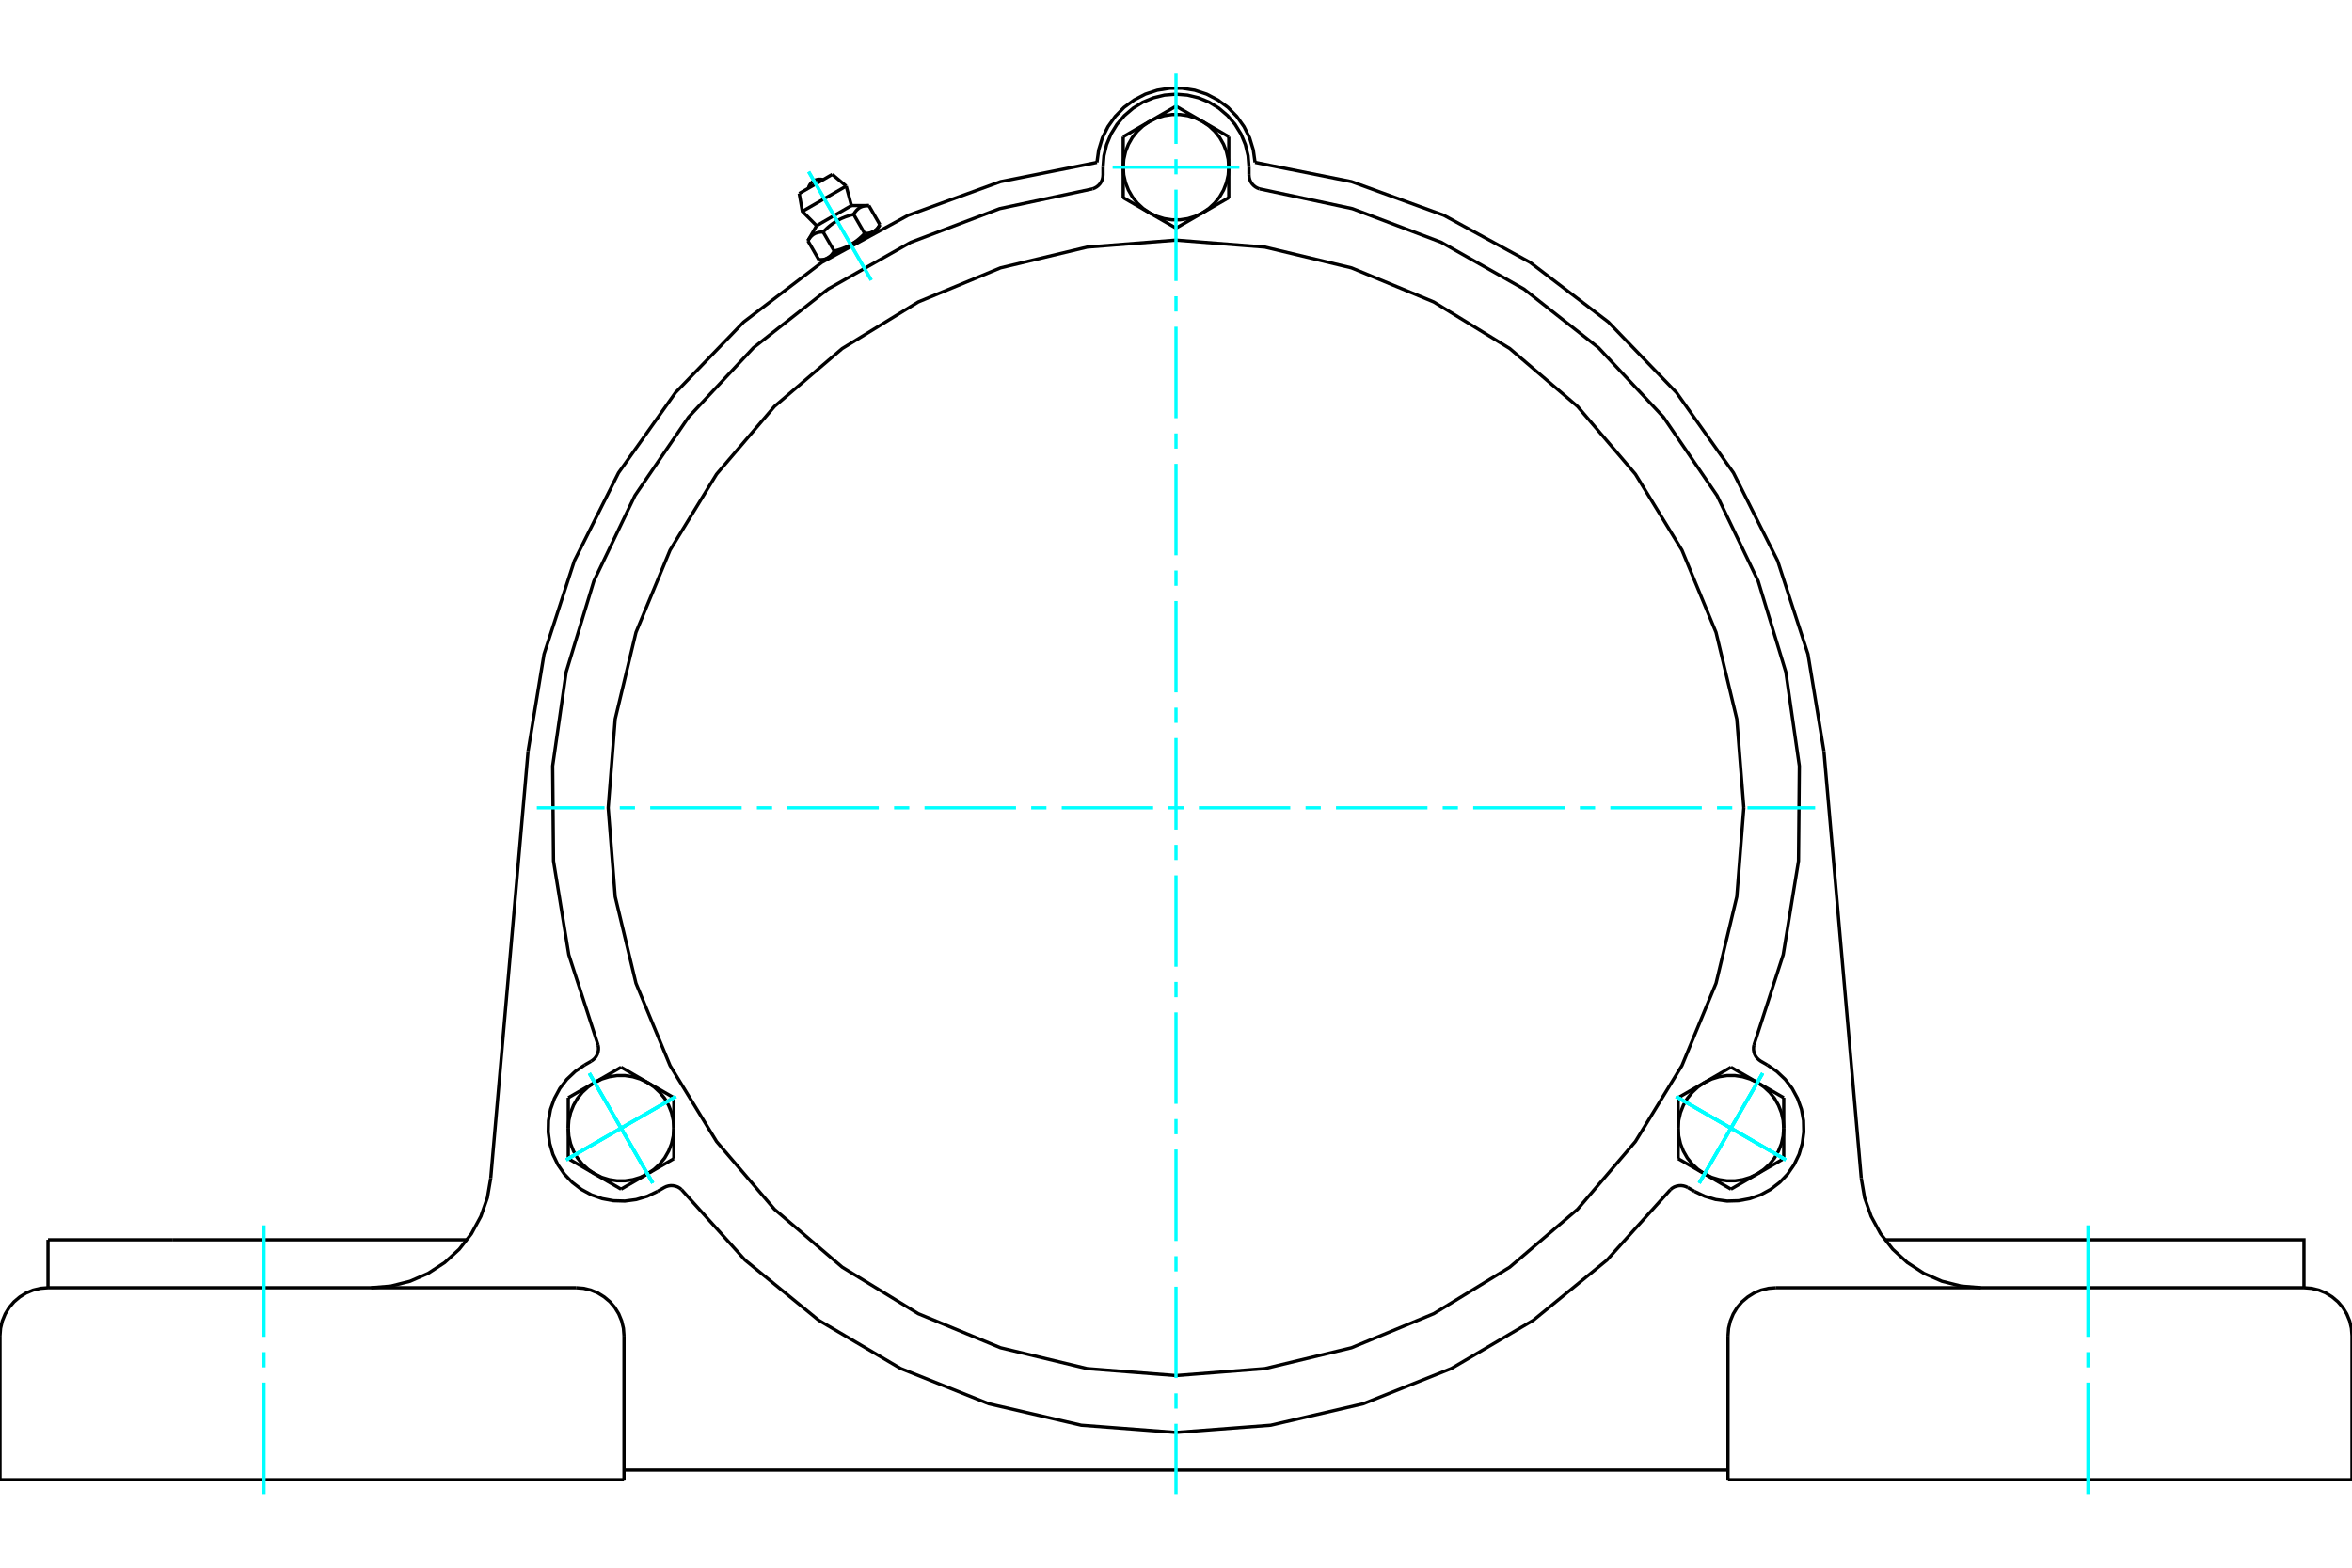 <?xml version="1.0" standalone="no"?>
<!DOCTYPE svg PUBLIC "-//W3C//DTD SVG 1.1//EN"
	"http://www.w3.org/Graphics/SVG/1.1/DTD/svg11.dtd">
<svg xmlns="http://www.w3.org/2000/svg" height="100%" width="100%" viewBox="0 0 36000 24000">
	<rect x="-1800" y="-1200" width="39600" height="26400" style="fill:#FFF"/>
	<g style="fill:none; fill-rule:evenodd" transform="matrix(1 0 0 1 0 0)">
		<g style="fill:none; stroke:#000; stroke-width:50; shape-rendering:geometricPrecision">
			<polyline points="16790,2486 15314,2781 13900,3296 12580,4017 11383,4929 10338,6012 9467,7239 8792,8584 8327,10015 8083,11500"/>
			<polyline points="19210,2486 19183,2295 19127,2111 19041,1939 18930,1782 18795,1644 18640,1530 18469,1441 18286,1381 18096,1351 17904,1351 17714,1381 17531,1441 17360,1530 17205,1644 17070,1782 16959,1939 16873,2111 16817,2295 16790,2486"/>
			<polyline points="27917,11500 27673,10015 27208,8584 26533,7239 25662,6012 24617,4929 23420,4017 22100,3296 20686,2781 19210,2486"/>
			<line x1="26449" y1="22653" x2="36000" y2="22653"/>
			<line x1="9551" y1="22653" x2="0" y2="22653"/>
			<polyline points="35265,19714 35265,18980 33363,18980 28850,18980"/>
			<line x1="35265" y1="19714" x2="27184" y2="19714"/>
			<polyline points="28489,18038 28540,18336 28640,18621 28784,18887 28971,19125 29194,19329 29447,19494 29724,19615 30018,19689 30319,19714"/>
			<line x1="735" y1="19714" x2="735" y2="18980"/>
			<line x1="2637" y1="18980" x2="735" y2="18980"/>
			<line x1="7150" y1="18980" x2="2637" y2="18980"/>
			<polyline points="5681,19714 5982,19689 6276,19615 6553,19494 6806,19329 7029,19125 7216,18887 7360,18621 7460,18336 7511,18038"/>
			<line x1="735" y1="19714" x2="8816" y2="19714"/>
			<polyline points="27184,19714 27069,19723 26957,19750 26850,19794 26752,19855 26664,19929 26589,20017 26529,20115 26485,20222 26458,20334 26449,20449"/>
			<polyline points="36000,22653 36000,20449 35991,20334 35964,20222 35920,20115 35860,20017 35785,19929 35697,19855 35599,19794 35492,19750 35380,19723 35265,19714"/>
			<line x1="26449" y1="20449" x2="26449" y2="22653"/>
			<polyline points="9551,20449 9542,20334 9515,20222 9471,20115 9411,20017 9336,19929 9248,19855 9150,19794 9043,19750 8931,19723 8816,19714"/>
			<polyline points="735,19714 620,19723 508,19750 401,19794 303,19855 215,19929 140,20017 80,20115 36,20222 9,20334 0,20449"/>
			<line x1="0" y1="22653" x2="0" y2="20449"/>
			<line x1="9551" y1="20449" x2="9551" y2="22653"/>
			<line x1="7511" y1="18038" x2="8083" y2="11500"/>
			<line x1="26449" y1="22506" x2="9551" y2="22506"/>
			<line x1="27917" y1="11500" x2="28489" y2="18038"/>
			<line x1="12739" y1="2670" x2="12233" y2="2962"/>
			<line x1="12281" y1="3236" x2="12952" y2="2849"/>
			<line x1="12499" y1="3455" x2="13032" y2="3147"/>
			<polyline points="12599,3551 12589,3551 12579,3552 12570,3552 12561,3553 12552,3554 12544,3555 12535,3556 12527,3558 12520,3560 12512,3562 12505,3564 12498,3566 12491,3569 12484,3571 12477,3574 12471,3577 12465,3581 12459,3584 12452,3588 12446,3592 12441,3596 12435,3601 12429,3606 12424,3611 12418,3616 12413,3622 12407,3627 12402,3633 12397,3640 12392,3647 12386,3654 12381,3661 12376,3669 12371,3677 12366,3686"/>
			<polyline points="13066,3282 13048,3286 13031,3291 13014,3296 12998,3301 12982,3306 12967,3311 12952,3316 12937,3321 12923,3327 12909,3333 12895,3338 12882,3344 12869,3350 12856,3357 12843,3363 12830,3370 12818,3377 12805,3384 12793,3392 12781,3399 12769,3407 12757,3415 12745,3423 12733,3432 12721,3441 12709,3450 12697,3460 12685,3470 12673,3480 12661,3491 12649,3502 12637,3514 12624,3526 12612,3538 12599,3551"/>
			<polyline points="13299,3147 13289,3147 13279,3148 13270,3148 13261,3149 13252,3150 13243,3151 13235,3152 13227,3154 13220,3156 13212,3158 13205,3160 13198,3162 13191,3165 13184,3167 13177,3170 13171,3173 13164,3177 13158,3180 13152,3184 13146,3188 13140,3192 13135,3197 13129,3202 13123,3207 13118,3212 13113,3217 13107,3223 13102,3229 13097,3236 13091,3243 13086,3250 13081,3257 13076,3265 13071,3273 13066,3282"/>
			<line x1="12535" y1="3979" x2="12366" y2="3686"/>
			<polyline points="12535,3979 12540,3979 12545,3978 12550,3978 12554,3978 12559,3978 12564,3978 12568,3977 12573,3977 12577,3976 12582,3976 12586,3975 12590,3975 12594,3974 12598,3973 12602,3973 12606,3972 12610,3971 12614,3970 12618,3969 12622,3968 12625,3967 12629,3966 12632,3965 12636,3964 12639,3963 12643,3961 12646,3960 12650,3959 12653,3957 12656,3956 12660,3954 12663,3952 12666,3951 12669,3949 12672,3947 12675,3946 12678,3944 12681,3942 12684,3940 12687,3938 12690,3936 12693,3933 12696,3931 12699,3929 12702,3927 12705,3924 12707,3922 12710,3919 12713,3917 12716,3914 12718,3911 12721,3908 12724,3906 12726,3903 12729,3900 12732,3896 12734,3893 12737,3890 12740,3887 12742,3883 12745,3880 12747,3876 12750,3872 12753,3869 12755,3865 12758,3861 12760,3857 12763,3853 12765,3848 12768,3844 12599,3551"/>
			<polyline points="12768,3844 12777,3842 12786,3839 12794,3837 12803,3835 12811,3832 12819,3830 12828,3828 12836,3825 12843,3823 12851,3820 12859,3818 12867,3815 12874,3813 12882,3810 12889,3807 12896,3805 12903,3802 12910,3799 12917,3796 12924,3793 12931,3791 12938,3788 12945,3785 12952,3782 12958,3779 12965,3775 12971,3772 12978,3769 12984,3766 12991,3763 12997,3759 13003,3756 13010,3752 13016,3749 13022,3745 12672,3947"/>
			<polyline points="13235,3575 13240,3575 13245,3574 13249,3574 13254,3574 13259,3574 13264,3574 13268,3573 13273,3573 13277,3572 13281,3572 13286,3571 13290,3571 13294,3570 13298,3569 13302,3569 13306,3568 13310,3567 13314,3566 13318,3565 13321,3564 13325,3563 13329,3562 13332,3561 13336,3560 13339,3559 13343,3557 13346,3556 13349,3555 13353,3553 13356,3552 13359,3550 13363,3548 13366,3547 13369,3545 13372,3543"/>
			<polyline points="13022,3745 13028,3742 13034,3738 13041,3734 13047,3731 13053,3727 13059,3723 13065,3719 13071,3715 13077,3711 13083,3707 13089,3702 13095,3698 13101,3694 13107,3689 13113,3685 13118,3680 13124,3676 13130,3671 13136,3666 13142,3661 13148,3656 13154,3651 13160,3646 13166,3640 13172,3635 13178,3629 13185,3624 13191,3618 13197,3612 13203,3606 13209,3600 13215,3594 13222,3588 13228,3581 13235,3575"/>
			<line x1="13372" y1="3543" x2="13022" y2="3745"/>
			<polyline points="13372,3543 13375,3542 13378,3540 13381,3538 13384,3536 13387,3534 13390,3532 13393,3529 13396,3527 13399,3525 13402,3523 13404,3520 13407,3518 13410,3515 13413,3513 13415,3510 13418,3507 13421,3504 13424,3502 13426,3499 13429,3496 13432,3492 13434,3489 13437,3486 13439,3483 13442,3479 13445,3476 13447,3472 13450,3468 13452,3465 13455,3461 13458,3457 13460,3453 13463,3449 13465,3444 13468,3440"/>
			<line x1="13426" y1="3512" x2="13372" y2="3543"/>
			<line x1="12672" y1="3947" x2="12618" y2="3979"/>
			<line x1="13468" y1="3440" x2="13299" y2="3147"/>
			<line x1="13235" y1="3575" x2="13066" y2="3282"/>
			<polyline points="12598,2751 12569,2745 12540,2744 12512,2747 12484,2755 12458,2768 12434,2784 12413,2804 12396,2827 12382,2853 12374,2881"/>
			<line x1="12952" y1="2849" x2="12739" y2="2670"/>
			<polyline points="12233,2962 12281,3236 12499,3455"/>
			<line x1="13032" y1="3147" x2="12952" y2="2849"/>
			<line x1="12719" y1="3920" x2="12723" y2="3926"/>
			<line x1="13329" y1="3576" x2="13325" y2="3570"/>
			<line x1="12499" y1="3455" x2="12366" y2="3686"/>
			<line x1="13299" y1="3147" x2="13032" y2="3147"/>
			<line x1="13426" y1="3512" x2="13468" y2="3440"/>
			<line x1="12535" y1="3979" x2="12618" y2="3979"/>
			<polyline points="16723,2891 16756,2878 16787,2860 16815,2837 16839,2810 16858,2780 16872,2747 16880,2712 16883,2676 16883,2559"/>
			<polyline points="19117,2676 19120,2712 19128,2747 19142,2780 19161,2810 19185,2837 19213,2860 19244,2878 19277,2891"/>
			<line x1="19117" y1="2559" x2="19117" y2="2676"/>
			<polyline points="19117,2559 19103,2384 19062,2214 18995,2052 18903,1903 18790,1770 18656,1656 18507,1564 18345,1497 18175,1456 18000,1442 17825,1456 17655,1497 17493,1564 17344,1656 17210,1770 17097,1903 17005,2052 16938,2214 16897,2384 16883,2559"/>
			<polyline points="26846,16000 27294,14616 27528,13181 27541,11727 27334,10288 26911,8897 26281,7586 25461,6386 24468,5324 23325,4425 22059,3709 20699,3194 19277,2891"/>
			<polyline points="10432,18212 10404,18189 10373,18171 10339,18159 10304,18152 10268,18150 10232,18155 10198,18165 10166,18180 10064,18239"/>
			<polyline points="9049,16246 9078,16225 9104,16201 9126,16172 9143,16140 9154,16106 9160,16071 9160,16035 9154,16000"/>
			<line x1="8948" y1="16304" x2="9049" y2="16246"/>
			<polyline points="8948,16304 8803,16404 8676,16524 8569,16663 8486,16817 8427,16982 8395,17155 8391,17330 8414,17504 8463,17672 8539,17830 8638,17974 8759,18101 8898,18208 9052,18292 9217,18350 9389,18382 9564,18387 9738,18364 9906,18314 10064,18239"/>
			<polyline points="16723,2891 15301,3194 13941,3709 12675,4425 11532,5324 10539,6386 9719,7586 9089,8897 8666,10288 8459,11727 8472,13181 8706,14616 9154,16000"/>
			<polyline points="26846,16000 26840,16035 26840,16071 26846,16106 26857,16140 26874,16172 26896,16201 26922,16225 26951,16246 27052,16304"/>
			<polyline points="25834,18180 25802,18165 25768,18155 25732,18150 25696,18152 25661,18159 25627,18171 25596,18189 25568,18212"/>
			<line x1="25936" y1="18239" x2="25834" y2="18180"/>
			<polyline points="25936,18239 26094,18314 26262,18364 26436,18387 26611,18382 26783,18350 26948,18292 27102,18208 27241,18101 27362,17974 27461,17830 27537,17672 27586,17504 27609,17330 27605,17155 27573,16982 27514,16817 27431,16663 27324,16524 27197,16404 27052,16304"/>
			<line x1="18808" y1="3026" x2="18404" y2="3259"/>
			<line x1="18808" y1="2559" x2="18808" y2="3026"/>
			<polyline points="18404,3259 18504,3191 18592,3109 18668,3014 18728,2910 18772,2797 18799,2680 18808,2559"/>
			<line x1="18404" y1="1859" x2="18808" y2="2093"/>
			<polyline points="18808,2559 18799,2439 18772,2321 18728,2209 18668,2104 18592,2009 18504,1927 18404,1859"/>
			<line x1="18808" y1="2093" x2="18808" y2="2559"/>
			<line x1="17596" y1="1859" x2="18000" y2="1626"/>
			<polyline points="18404,1859 18295,1807 18180,1771 18060,1753 17940,1753 17820,1771 17705,1807 17596,1859"/>
			<line x1="18000" y1="1626" x2="18404" y2="1859"/>
			<line x1="18000" y1="3492" x2="17596" y2="3259"/>
			<line x1="18404" y1="3259" x2="18000" y2="3492"/>
			<polyline points="17596,3259 17705,3311 17820,3347 17940,3365 18060,3365 18180,3347 18295,3311 18404,3259"/>
			<line x1="17192" y1="2559" x2="17192" y2="2093"/>
			<polyline points="17596,1859 17496,1927 17408,2009 17332,2104 17272,2209 17228,2321 17201,2439 17192,2559"/>
			<line x1="17192" y1="2093" x2="17596" y2="1859"/>
			<line x1="17596" y1="3259" x2="17192" y2="3026"/>
			<polyline points="17192,2559 17201,2680 17228,2797 17272,2910 17332,3014 17408,3109 17496,3191 17596,3259"/>
			<line x1="17192" y1="3026" x2="17192" y2="2559"/>
			<line x1="9506" y1="16338" x2="9910" y2="16572"/>
			<line x1="9102" y1="16572" x2="9506" y2="16338"/>
			<polyline points="9910,16572 9801,16519 9686,16484 9566,16466 9445,16466 9326,16484 9211,16519 9102,16572"/>
			<line x1="8698" y1="17271" x2="8698" y2="16805"/>
			<polyline points="9102,16572 9002,16640 8913,16722 8838,16816 8778,16921 8734,17033 8707,17151 8698,17271"/>
			<line x1="8698" y1="16805" x2="9102" y2="16572"/>
			<line x1="9102" y1="17971" x2="8698" y2="17738"/>
			<polyline points="8698,17271 8707,17392 8734,17510 8778,17622 8838,17727 8913,17821 9002,17903 9102,17971"/>
			<line x1="8698" y1="17738" x2="8698" y2="17271"/>
			<line x1="10314" y1="16805" x2="10314" y2="17271"/>
			<line x1="9910" y1="16572" x2="10314" y2="16805"/>
			<polyline points="10314,17271 10305,17151 10278,17033 10234,16921 10174,16816 10098,16722 10010,16640 9910,16572"/>
			<line x1="9910" y1="17971" x2="9506" y2="18205"/>
			<polyline points="9102,17971 9211,18024 9326,18059 9445,18077 9566,18077 9686,18059 9801,18024 9910,17971"/>
			<line x1="9506" y1="18205" x2="9102" y2="17971"/>
			<line x1="10314" y1="17271" x2="10314" y2="17738"/>
			<polyline points="9910,17971 10010,17903 10098,17821 10174,17727 10234,17622 10278,17510 10305,17392 10314,17271"/>
			<line x1="10314" y1="17738" x2="9910" y2="17971"/>
			<line x1="25686" y1="17738" x2="25686" y2="17271"/>
			<line x1="26090" y1="17971" x2="25686" y2="17738"/>
			<polyline points="25686,17271 25695,17392 25722,17510 25766,17622 25826,17727 25902,17821 25990,17903 26090,17971"/>
			<line x1="26898" y1="17971" x2="26494" y2="18205"/>
			<polyline points="26090,17971 26199,18024 26314,18059 26434,18077 26555,18077 26674,18059 26789,18024 26898,17971"/>
			<line x1="26494" y1="18205" x2="26090" y2="17971"/>
			<line x1="27302" y1="17271" x2="27302" y2="17738"/>
			<polyline points="26898,17971 26998,17903 27087,17821 27162,17727 27222,17622 27266,17510 27293,17392 27302,17271"/>
			<line x1="27302" y1="17738" x2="26898" y2="17971"/>
			<line x1="25686" y1="16805" x2="26090" y2="16572"/>
			<line x1="25686" y1="17271" x2="25686" y2="16805"/>
			<polyline points="26090,16572 25990,16640 25902,16722 25826,16816 25766,16921 25722,17033 25695,17151 25686,17271"/>
			<line x1="26898" y1="16572" x2="27302" y2="16805"/>
			<polyline points="27302,17271 27293,17151 27266,17033 27222,16921 27162,16816 27087,16722 26998,16640 26898,16572"/>
			<line x1="27302" y1="16805" x2="27302" y2="17271"/>
			<line x1="26090" y1="16572" x2="26494" y2="16338"/>
			<polyline points="26898,16572 26789,16519 26674,16484 26555,16466 26434,16466 26314,16484 26199,16519 26090,16572"/>
			<line x1="26494" y1="16338" x2="26898" y2="16572"/>
			<polyline points="26691,12367 26584,11008 26266,9682 25744,8422 25032,7259 24146,6222 23109,5336 21946,4623 20686,4101 19360,3783 18000,3676 16640,3783 15314,4101 14054,4623 12891,5336 11854,6222 10968,7259 10256,8422 9734,9682 9416,11008 9309,12367 9416,13727 9734,15053 10256,16313 10968,17476 11854,18513 12891,19399 14054,20111 15314,20633 16640,20952 18000,21059 19360,20952 20686,20633 21946,20111 23109,19399 24146,18513 25032,17476 25744,16313 26266,15053 26584,13727 26691,12367"/>
			<polyline points="10432,18212 11405,19292 12531,20212 13784,20950 15134,21490 16550,21819 18000,21930 19450,21819 20866,21490 22216,20950 23469,20212 24595,19292 25568,18212"/>
		</g>
		<g style="fill:none; stroke:#0FF; stroke-width:50; shape-rendering:geometricPrecision">
			<line x1="18000" y1="22873" x2="18000" y2="21797"/>
			<line x1="18000" y1="21564" x2="18000" y2="21331"/>
			<line x1="18000" y1="21097" x2="18000" y2="19698"/>
			<line x1="18000" y1="19464" x2="18000" y2="19231"/>
			<line x1="18000" y1="18998" x2="18000" y2="17598"/>
			<line x1="18000" y1="17365" x2="18000" y2="17132"/>
			<line x1="18000" y1="16899" x2="18000" y2="15499"/>
			<line x1="18000" y1="15266" x2="18000" y2="15032"/>
			<line x1="18000" y1="14799" x2="18000" y2="13400"/>
			<line x1="18000" y1="13166" x2="18000" y2="12933"/>
			<line x1="18000" y1="12700" x2="18000" y2="11300"/>
			<line x1="18000" y1="11067" x2="18000" y2="10834"/>
			<line x1="18000" y1="10600" x2="18000" y2="9201"/>
			<line x1="18000" y1="8968" x2="18000" y2="8734"/>
			<line x1="18000" y1="8501" x2="18000" y2="7101"/>
			<line x1="18000" y1="6868" x2="18000" y2="6635"/>
			<line x1="18000" y1="6402" x2="18000" y2="5002"/>
			<line x1="18000" y1="4769" x2="18000" y2="4536"/>
			<line x1="18000" y1="4302" x2="18000" y2="2903"/>
			<line x1="18000" y1="2669" x2="18000" y2="2436"/>
			<line x1="18000" y1="2203" x2="18000" y2="1127"/>
			<line x1="8217" y1="12367" x2="9253" y2="12367"/>
			<line x1="9486" y1="12367" x2="9719" y2="12367"/>
			<line x1="9952" y1="12367" x2="11352" y2="12367"/>
			<line x1="11585" y1="12367" x2="11818" y2="12367"/>
			<line x1="12052" y1="12367" x2="13451" y2="12367"/>
			<line x1="13685" y1="12367" x2="13918" y2="12367"/>
			<line x1="14151" y1="12367" x2="15551" y2="12367"/>
			<line x1="15784" y1="12367" x2="16017" y2="12367"/>
			<line x1="16251" y1="12367" x2="17650" y2="12367"/>
			<line x1="17883" y1="12367" x2="18117" y2="12367"/>
			<line x1="18350" y1="12367" x2="19749" y2="12367"/>
			<line x1="19983" y1="12367" x2="20216" y2="12367"/>
			<line x1="20449" y1="12367" x2="21849" y2="12367"/>
			<line x1="22082" y1="12367" x2="22315" y2="12367"/>
			<line x1="22549" y1="12367" x2="23948" y2="12367"/>
			<line x1="24182" y1="12367" x2="24415" y2="12367"/>
			<line x1="24648" y1="12367" x2="26048" y2="12367"/>
			<line x1="26281" y1="12367" x2="26514" y2="12367"/>
			<line x1="26747" y1="12367" x2="27783" y2="12367"/>
			<line x1="4041" y1="22873" x2="4041" y2="21166"/>
			<line x1="4041" y1="20933" x2="4041" y2="20700"/>
			<line x1="4041" y1="20466" x2="4041" y2="18759"/>
			<line x1="31959" y1="22873" x2="31959" y2="21166"/>
			<line x1="31959" y1="20933" x2="31959" y2="20700"/>
			<line x1="31959" y1="20466" x2="31959" y2="18759"/>
			<line x1="12378" y1="2629" x2="13335" y2="4288"/>
			<line x1="12378" y1="2629" x2="13335" y2="4288"/>
			<line x1="17030" y1="2559" x2="18970" y2="2559"/>
			<line x1="27334" y1="17756" x2="25654" y2="16787"/>
			<line x1="26009" y1="18111" x2="26979" y2="16432"/>
			<line x1="27334" y1="17756" x2="25654" y2="16787"/>
			<line x1="26009" y1="18111" x2="26979" y2="16432"/>
			<line x1="8666" y1="17756" x2="10346" y2="16787"/>
			<line x1="9021" y1="16432" x2="9991" y2="18111"/>
			<line x1="8666" y1="17756" x2="10346" y2="16787"/>
			<line x1="9021" y1="16432" x2="9991" y2="18111"/>
			<line x1="8666" y1="17756" x2="10346" y2="16787"/>
			<line x1="9991" y1="18111" x2="9021" y2="16432"/>
			<line x1="8666" y1="17756" x2="10346" y2="16787"/>
			<line x1="9991" y1="18111" x2="9021" y2="16432"/>
			<line x1="27334" y1="17756" x2="25654" y2="16787"/>
			<line x1="26979" y1="16432" x2="26009" y2="18111"/>
			<line x1="27334" y1="17756" x2="25654" y2="16787"/>
			<line x1="26979" y1="16432" x2="26009" y2="18111"/>
		</g>
	</g>
</svg>
